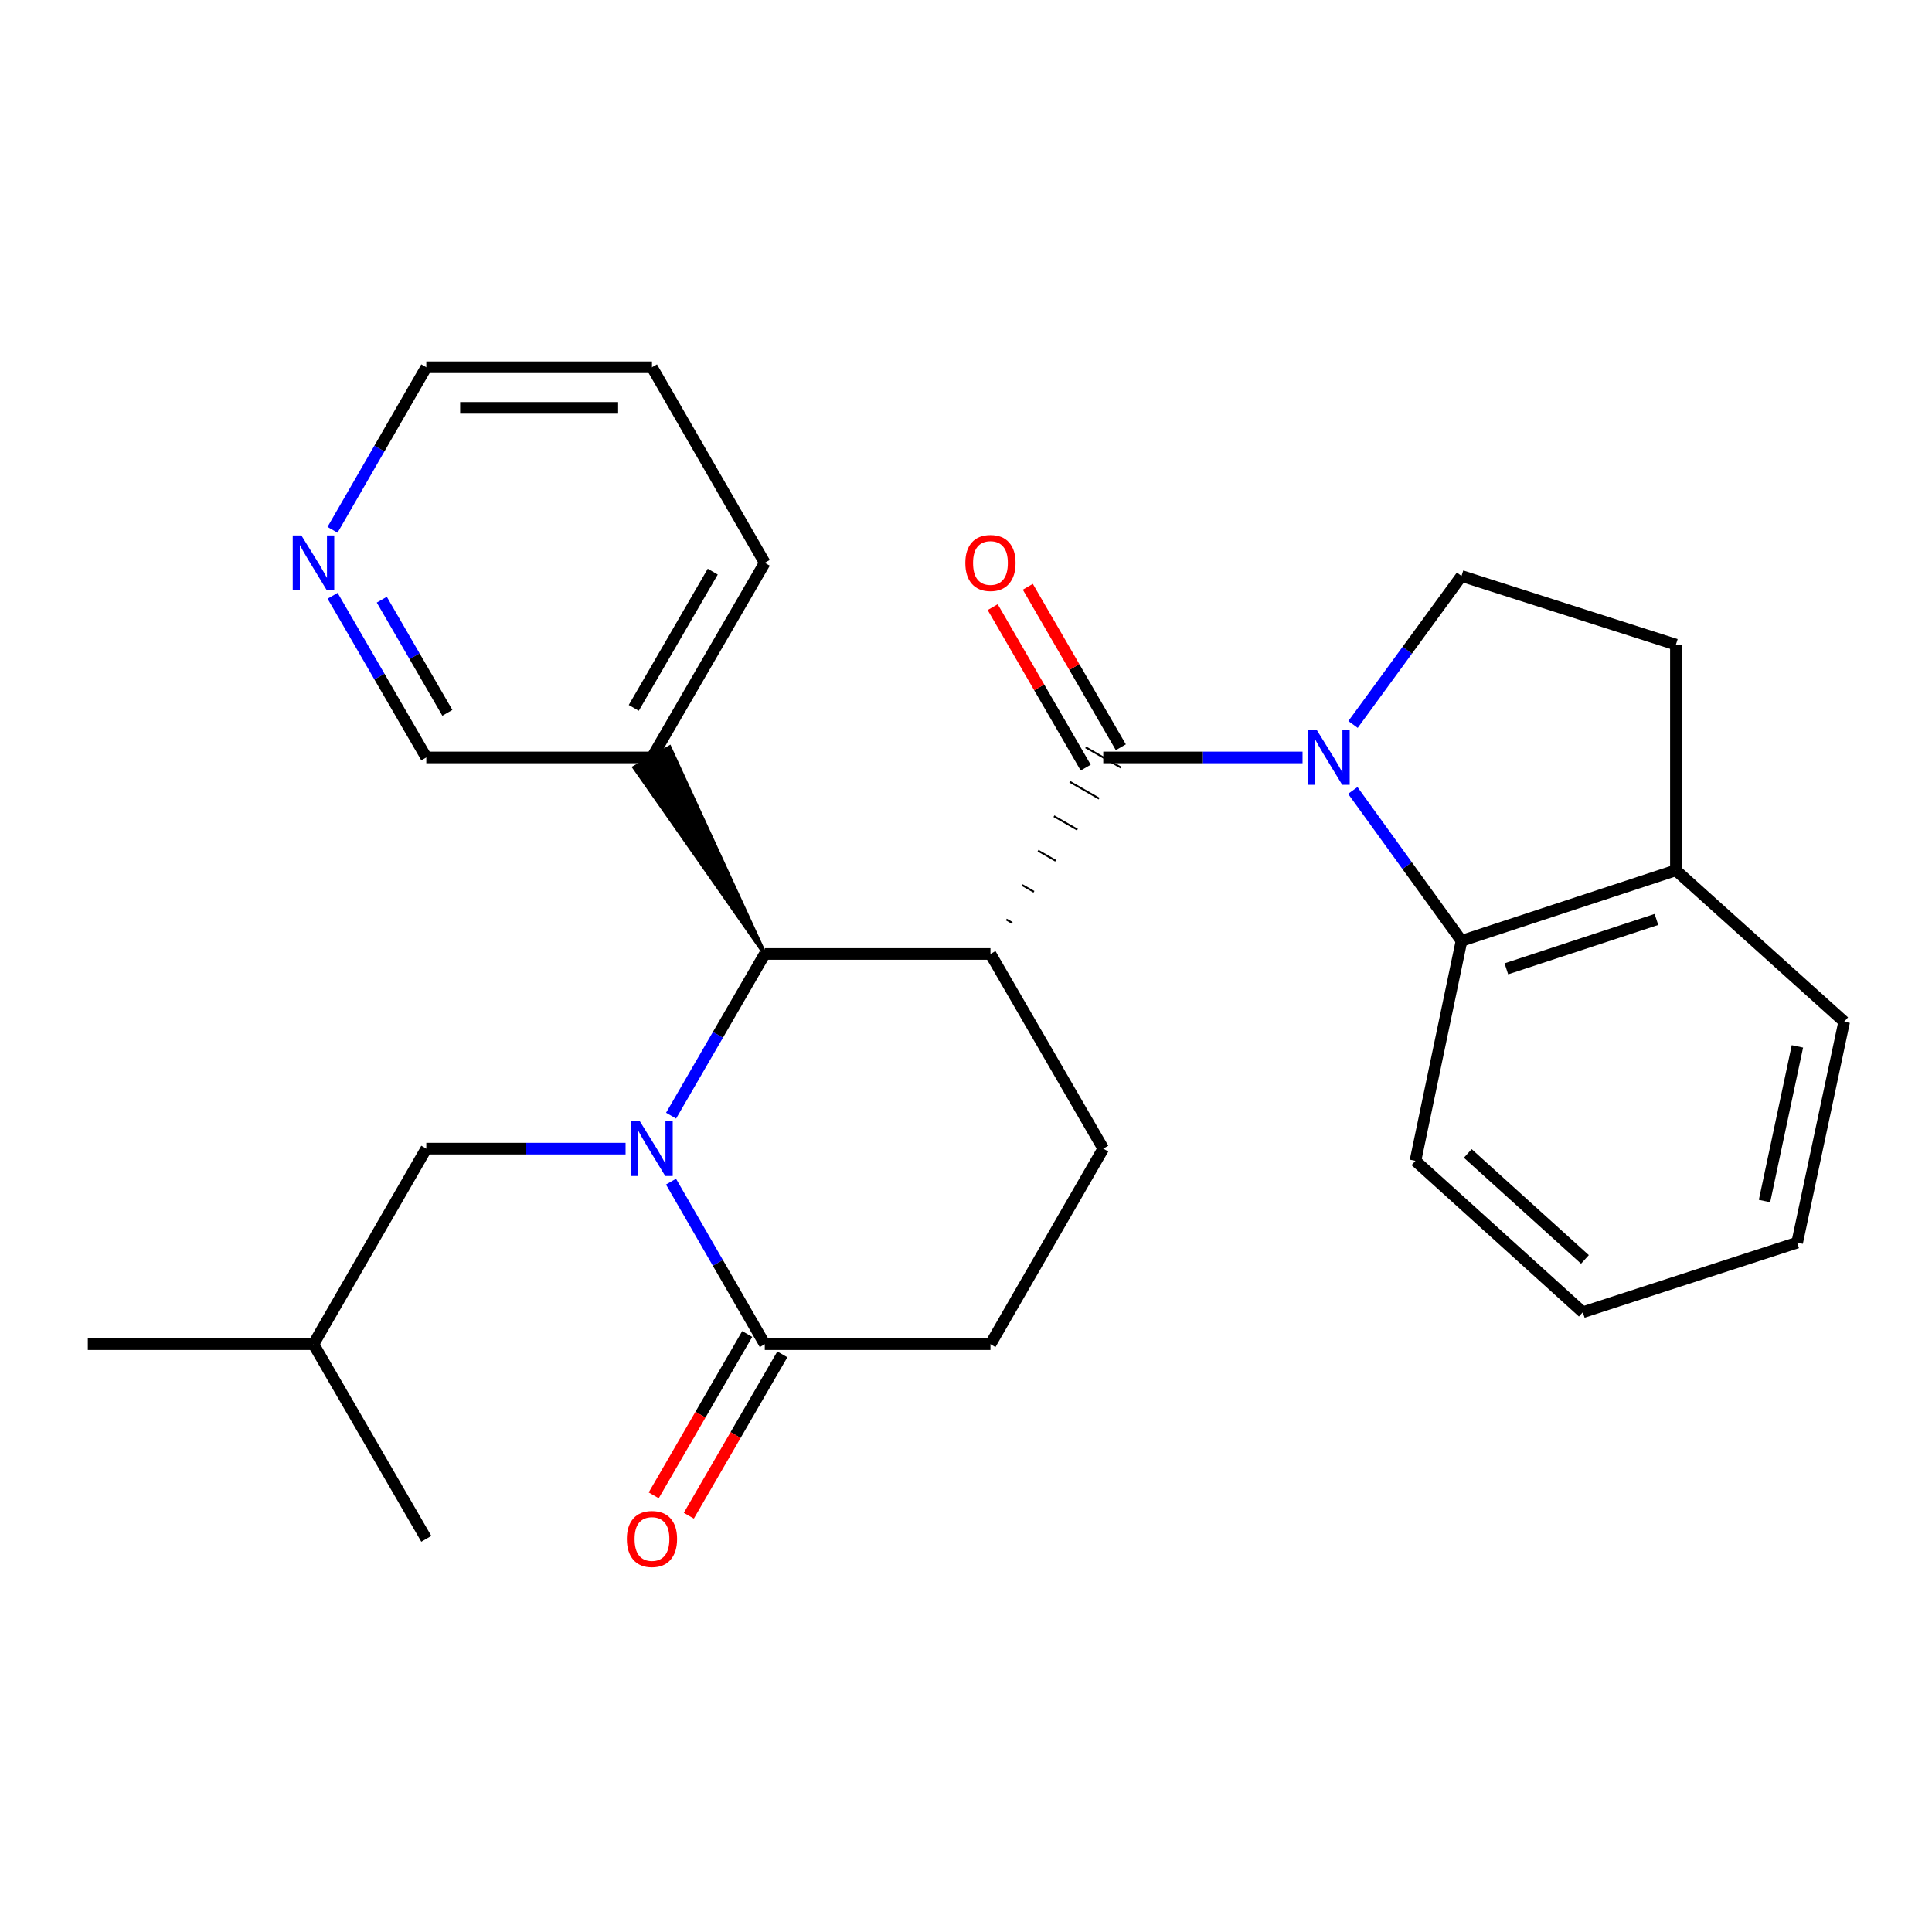<?xml version='1.0' encoding='iso-8859-1'?>
<svg version='1.1' baseProfile='full'
              xmlns='http://www.w3.org/2000/svg'
                      xmlns:rdkit='http://www.rdkit.org/xml'
                      xmlns:xlink='http://www.w3.org/1999/xlink'
                  xml:space='preserve'
width='1000px' height='1000px' viewBox='0 0 1000 1000'>
<!-- END OF HEADER -->
<rect style='opacity:1.0;fill:#FFFFFF;stroke:none' width='1000' height='1000' x='0' y='0'> </rect>
<path class='bond-3' d='M 347.35,577.46 L 371.601,535.615' style='fill:none;fill-rule:evenodd;stroke:#0000FF;stroke-width:6px;stroke-linecap:butt;stroke-linejoin:miter;stroke-opacity:1' />
<path class='bond-3' d='M 371.601,535.615 L 395.852,493.77' style='fill:none;fill-rule:evenodd;stroke:#000000;stroke-width:6px;stroke-linecap:butt;stroke-linejoin:miter;stroke-opacity:1' />
<path class='bond-4' d='M 347.311,611.613 L 371.582,653.681' style='fill:none;fill-rule:evenodd;stroke:#0000FF;stroke-width:6px;stroke-linecap:butt;stroke-linejoin:miter;stroke-opacity:1' />
<path class='bond-4' d='M 371.582,653.681 L 395.852,695.75' style='fill:none;fill-rule:evenodd;stroke:#000000;stroke-width:6px;stroke-linecap:butt;stroke-linejoin:miter;stroke-opacity:1' />
<path class='bond-8' d='M 323.796,594.532 L 272.225,594.532' style='fill:none;fill-rule:evenodd;stroke:#0000FF;stroke-width:6px;stroke-linecap:butt;stroke-linejoin:miter;stroke-opacity:1' />
<path class='bond-8' d='M 272.225,594.532 L 220.653,594.532' style='fill:none;fill-rule:evenodd;stroke:#000000;stroke-width:6px;stroke-linecap:butt;stroke-linejoin:miter;stroke-opacity:1' />
<path class='bond-0' d='M 512.655,493.77 L 395.852,493.77' style='fill:none;fill-rule:evenodd;stroke:#000000;stroke-width:6px;stroke-linecap:butt;stroke-linejoin:miter;stroke-opacity:1' />
<path class='bond-2' d='M 523.906,477.688 L 520.869,475.944' style='fill:none;fill-rule:evenodd;stroke:#000000;stroke-width:1.0px;stroke-linecap:butt;stroke-linejoin:miter;stroke-opacity:1' />
<path class='bond-2' d='M 535.158,461.607 L 529.083,458.119' style='fill:none;fill-rule:evenodd;stroke:#000000;stroke-width:1.0px;stroke-linecap:butt;stroke-linejoin:miter;stroke-opacity:1' />
<path class='bond-2' d='M 546.409,445.525 L 537.297,440.294' style='fill:none;fill-rule:evenodd;stroke:#000000;stroke-width:1.0px;stroke-linecap:butt;stroke-linejoin:miter;stroke-opacity:1' />
<path class='bond-2' d='M 557.66,429.444 L 545.511,422.469' style='fill:none;fill-rule:evenodd;stroke:#000000;stroke-width:1.0px;stroke-linecap:butt;stroke-linejoin:miter;stroke-opacity:1' />
<path class='bond-2' d='M 568.912,413.363 L 553.725,404.644' style='fill:none;fill-rule:evenodd;stroke:#000000;stroke-width:1.0px;stroke-linecap:butt;stroke-linejoin:miter;stroke-opacity:1' />
<path class='bond-2' d='M 580.163,397.281 L 561.939,386.819' style='fill:none;fill-rule:evenodd;stroke:#000000;stroke-width:1.0px;stroke-linecap:butt;stroke-linejoin:miter;stroke-opacity:1' />
<path class='bond-27' d='M 512.655,493.77 L 571.051,594.532' style='fill:none;fill-rule:evenodd;stroke:#000000;stroke-width:6px;stroke-linecap:butt;stroke-linejoin:miter;stroke-opacity:1' />
<path class='bond-1' d='M 674.194,392.05 L 622.622,392.05' style='fill:none;fill-rule:evenodd;stroke:#0000FF;stroke-width:6px;stroke-linecap:butt;stroke-linejoin:miter;stroke-opacity:1' />
<path class='bond-1' d='M 622.622,392.05 L 571.051,392.05' style='fill:none;fill-rule:evenodd;stroke:#000000;stroke-width:6px;stroke-linecap:butt;stroke-linejoin:miter;stroke-opacity:1' />
<path class='bond-5' d='M 700.207,409.138 L 728.342,448.057' style='fill:none;fill-rule:evenodd;stroke:#0000FF;stroke-width:6px;stroke-linecap:butt;stroke-linejoin:miter;stroke-opacity:1' />
<path class='bond-5' d='M 728.342,448.057 L 756.476,486.975' style='fill:none;fill-rule:evenodd;stroke:#000000;stroke-width:6px;stroke-linecap:butt;stroke-linejoin:miter;stroke-opacity:1' />
<path class='bond-7' d='M 700.324,374.982 L 728.4,336.555' style='fill:none;fill-rule:evenodd;stroke:#0000FF;stroke-width:6px;stroke-linecap:butt;stroke-linejoin:miter;stroke-opacity:1' />
<path class='bond-7' d='M 728.4,336.555 L 756.476,298.129' style='fill:none;fill-rule:evenodd;stroke:#000000;stroke-width:6px;stroke-linecap:butt;stroke-linejoin:miter;stroke-opacity:1' />
<path class='bond-10' d='M 580.141,386.781 L 556.065,345.247' style='fill:none;fill-rule:evenodd;stroke:#000000;stroke-width:6px;stroke-linecap:butt;stroke-linejoin:miter;stroke-opacity:1' />
<path class='bond-10' d='M 556.065,345.247 L 531.989,303.713' style='fill:none;fill-rule:evenodd;stroke:#FF0000;stroke-width:6px;stroke-linecap:butt;stroke-linejoin:miter;stroke-opacity:1' />
<path class='bond-10' d='M 561.961,397.319 L 537.884,355.785' style='fill:none;fill-rule:evenodd;stroke:#000000;stroke-width:6px;stroke-linecap:butt;stroke-linejoin:miter;stroke-opacity:1' />
<path class='bond-10' d='M 537.884,355.785 L 513.808,314.251' style='fill:none;fill-rule:evenodd;stroke:#FF0000;stroke-width:6px;stroke-linecap:butt;stroke-linejoin:miter;stroke-opacity:1' />
<path class='bond-9' d='M 395.852,493.77 L 346.569,386.819 L 328.344,397.281 Z' style='fill:#000000;fill-rule:evenodd;fill-opacity:1;stroke:#000000;stroke-width:2px;stroke-linecap:butt;stroke-linejoin:miter;stroke-opacity:1;' />
<path class='bond-11' d='M 395.852,695.75 L 512.655,695.75' style='fill:none;fill-rule:evenodd;stroke:#000000;stroke-width:6px;stroke-linecap:butt;stroke-linejoin:miter;stroke-opacity:1' />
<path class='bond-13' d='M 386.762,690.48 L 362.558,732.234' style='fill:none;fill-rule:evenodd;stroke:#000000;stroke-width:6px;stroke-linecap:butt;stroke-linejoin:miter;stroke-opacity:1' />
<path class='bond-13' d='M 362.558,732.234 L 338.355,773.988' style='fill:none;fill-rule:evenodd;stroke:#FF0000;stroke-width:6px;stroke-linecap:butt;stroke-linejoin:miter;stroke-opacity:1' />
<path class='bond-13' d='M 404.942,701.019 L 380.739,742.773' style='fill:none;fill-rule:evenodd;stroke:#000000;stroke-width:6px;stroke-linecap:butt;stroke-linejoin:miter;stroke-opacity:1' />
<path class='bond-13' d='M 380.739,742.773 L 356.535,784.527' style='fill:none;fill-rule:evenodd;stroke:#FF0000;stroke-width:6px;stroke-linecap:butt;stroke-linejoin:miter;stroke-opacity:1' />
<path class='bond-12' d='M 756.476,486.975 L 867.442,450.469' style='fill:none;fill-rule:evenodd;stroke:#000000;stroke-width:6px;stroke-linecap:butt;stroke-linejoin:miter;stroke-opacity:1' />
<path class='bond-12' d='M 779.688,501.461 L 857.364,475.906' style='fill:none;fill-rule:evenodd;stroke:#000000;stroke-width:6px;stroke-linecap:butt;stroke-linejoin:miter;stroke-opacity:1' />
<path class='bond-17' d='M 756.476,486.975 L 732.625,600.848' style='fill:none;fill-rule:evenodd;stroke:#000000;stroke-width:6px;stroke-linecap:butt;stroke-linejoin:miter;stroke-opacity:1' />
<path class='bond-6' d='M 571.051,594.532 L 512.655,695.75' style='fill:none;fill-rule:evenodd;stroke:#000000;stroke-width:6px;stroke-linecap:butt;stroke-linejoin:miter;stroke-opacity:1' />
<path class='bond-14' d='M 756.476,298.129 L 867.442,333.654' style='fill:none;fill-rule:evenodd;stroke:#000000;stroke-width:6px;stroke-linecap:butt;stroke-linejoin:miter;stroke-opacity:1' />
<path class='bond-18' d='M 220.653,594.532 L 162.258,695.75' style='fill:none;fill-rule:evenodd;stroke:#000000;stroke-width:6px;stroke-linecap:butt;stroke-linejoin:miter;stroke-opacity:1' />
<path class='bond-16' d='M 337.456,392.05 L 220.653,392.05' style='fill:none;fill-rule:evenodd;stroke:#000000;stroke-width:6px;stroke-linecap:butt;stroke-linejoin:miter;stroke-opacity:1' />
<path class='bond-19' d='M 337.456,392.05 L 395.852,291.311' style='fill:none;fill-rule:evenodd;stroke:#000000;stroke-width:6px;stroke-linecap:butt;stroke-linejoin:miter;stroke-opacity:1' />
<path class='bond-19' d='M 328.035,366.4 L 368.912,295.883' style='fill:none;fill-rule:evenodd;stroke:#000000;stroke-width:6px;stroke-linecap:butt;stroke-linejoin:miter;stroke-opacity:1' />
<path class='bond-21' d='M 867.442,450.469 L 954.545,528.816' style='fill:none;fill-rule:evenodd;stroke:#000000;stroke-width:6px;stroke-linecap:butt;stroke-linejoin:miter;stroke-opacity:1' />
<path class='bond-29' d='M 867.442,450.469 L 867.442,333.654' style='fill:none;fill-rule:evenodd;stroke:#000000;stroke-width:6px;stroke-linecap:butt;stroke-linejoin:miter;stroke-opacity:1' />
<path class='bond-15' d='M 172.153,308.382 L 196.403,350.216' style='fill:none;fill-rule:evenodd;stroke:#0000FF;stroke-width:6px;stroke-linecap:butt;stroke-linejoin:miter;stroke-opacity:1' />
<path class='bond-15' d='M 196.403,350.216 L 220.653,392.05' style='fill:none;fill-rule:evenodd;stroke:#000000;stroke-width:6px;stroke-linecap:butt;stroke-linejoin:miter;stroke-opacity:1' />
<path class='bond-15' d='M 197.609,310.393 L 214.584,339.677' style='fill:none;fill-rule:evenodd;stroke:#0000FF;stroke-width:6px;stroke-linecap:butt;stroke-linejoin:miter;stroke-opacity:1' />
<path class='bond-15' d='M 214.584,339.677 L 231.559,368.961' style='fill:none;fill-rule:evenodd;stroke:#000000;stroke-width:6px;stroke-linecap:butt;stroke-linejoin:miter;stroke-opacity:1' />
<path class='bond-28' d='M 172.112,274.23 L 196.383,232.161' style='fill:none;fill-rule:evenodd;stroke:#0000FF;stroke-width:6px;stroke-linecap:butt;stroke-linejoin:miter;stroke-opacity:1' />
<path class='bond-28' d='M 196.383,232.161 L 220.653,190.093' style='fill:none;fill-rule:evenodd;stroke:#000000;stroke-width:6px;stroke-linecap:butt;stroke-linejoin:miter;stroke-opacity:1' />
<path class='bond-25' d='M 732.625,600.848 L 819.262,679.207' style='fill:none;fill-rule:evenodd;stroke:#000000;stroke-width:6px;stroke-linecap:butt;stroke-linejoin:miter;stroke-opacity:1' />
<path class='bond-25' d='M 759.717,597.017 L 820.362,651.868' style='fill:none;fill-rule:evenodd;stroke:#000000;stroke-width:6px;stroke-linecap:butt;stroke-linejoin:miter;stroke-opacity:1' />
<path class='bond-22' d='M 162.258,695.75 L 220.653,796.489' style='fill:none;fill-rule:evenodd;stroke:#000000;stroke-width:6px;stroke-linecap:butt;stroke-linejoin:miter;stroke-opacity:1' />
<path class='bond-23' d='M 162.258,695.75 L 45.455,695.75' style='fill:none;fill-rule:evenodd;stroke:#000000;stroke-width:6px;stroke-linecap:butt;stroke-linejoin:miter;stroke-opacity:1' />
<path class='bond-24' d='M 395.852,291.311 L 337.456,190.093' style='fill:none;fill-rule:evenodd;stroke:#000000;stroke-width:6px;stroke-linecap:butt;stroke-linejoin:miter;stroke-opacity:1' />
<path class='bond-20' d='M 220.653,190.093 L 337.456,190.093' style='fill:none;fill-rule:evenodd;stroke:#000000;stroke-width:6px;stroke-linecap:butt;stroke-linejoin:miter;stroke-opacity:1' />
<path class='bond-20' d='M 238.174,211.107 L 319.936,211.107' style='fill:none;fill-rule:evenodd;stroke:#000000;stroke-width:6px;stroke-linecap:butt;stroke-linejoin:miter;stroke-opacity:1' />
<path class='bond-30' d='M 954.545,528.816 L 930.216,643.179' style='fill:none;fill-rule:evenodd;stroke:#000000;stroke-width:6px;stroke-linecap:butt;stroke-linejoin:miter;stroke-opacity:1' />
<path class='bond-30' d='M 930.342,541.598 L 913.311,621.652' style='fill:none;fill-rule:evenodd;stroke:#000000;stroke-width:6px;stroke-linecap:butt;stroke-linejoin:miter;stroke-opacity:1' />
<path class='bond-26' d='M 819.262,679.207 L 930.216,643.179' style='fill:none;fill-rule:evenodd;stroke:#000000;stroke-width:6px;stroke-linecap:butt;stroke-linejoin:miter;stroke-opacity:1' />
<path  class='atom-0' d='M 331.196 580.372
L 340.476 595.372
Q 341.396 596.852, 342.876 599.532
Q 344.356 602.212, 344.436 602.372
L 344.436 580.372
L 348.196 580.372
L 348.196 608.692
L 344.316 608.692
L 334.356 592.292
Q 333.196 590.372, 331.956 588.172
Q 330.756 585.972, 330.396 585.292
L 330.396 608.692
L 326.716 608.692
L 326.716 580.372
L 331.196 580.372
' fill='#0000FF'/>
<path  class='atom-2' d='M 681.594 377.89
L 690.874 392.89
Q 691.794 394.37, 693.274 397.05
Q 694.754 399.73, 694.834 399.89
L 694.834 377.89
L 698.594 377.89
L 698.594 406.21
L 694.714 406.21
L 684.754 389.81
Q 683.594 387.89, 682.354 385.69
Q 681.154 383.49, 680.794 382.81
L 680.794 406.21
L 677.114 406.21
L 677.114 377.89
L 681.594 377.89
' fill='#0000FF'/>
<path  class='atom-11' d='M 499.655 291.391
Q 499.655 284.591, 503.015 280.791
Q 506.375 276.991, 512.655 276.991
Q 518.935 276.991, 522.295 280.791
Q 525.655 284.591, 525.655 291.391
Q 525.655 298.271, 522.255 302.191
Q 518.855 306.071, 512.655 306.071
Q 506.415 306.071, 503.015 302.191
Q 499.655 298.311, 499.655 291.391
M 512.655 302.871
Q 516.975 302.871, 519.295 299.991
Q 521.655 297.071, 521.655 291.391
Q 521.655 285.831, 519.295 283.031
Q 516.975 280.191, 512.655 280.191
Q 508.335 280.191, 505.975 282.991
Q 503.655 285.791, 503.655 291.391
Q 503.655 297.111, 505.975 299.991
Q 508.335 302.871, 512.655 302.871
' fill='#FF0000'/>
<path  class='atom-14' d='M 324.456 796.569
Q 324.456 789.769, 327.816 785.969
Q 331.176 782.169, 337.456 782.169
Q 343.736 782.169, 347.096 785.969
Q 350.456 789.769, 350.456 796.569
Q 350.456 803.449, 347.056 807.369
Q 343.656 811.249, 337.456 811.249
Q 331.216 811.249, 327.816 807.369
Q 324.456 803.489, 324.456 796.569
M 337.456 808.049
Q 341.776 808.049, 344.096 805.169
Q 346.456 802.249, 346.456 796.569
Q 346.456 791.009, 344.096 788.209
Q 341.776 785.369, 337.456 785.369
Q 333.136 785.369, 330.776 788.169
Q 328.456 790.969, 328.456 796.569
Q 328.456 802.289, 330.776 805.169
Q 333.136 808.049, 337.456 808.049
' fill='#FF0000'/>
<path  class='atom-16' d='M 155.998 277.151
L 165.278 292.151
Q 166.198 293.631, 167.678 296.311
Q 169.158 298.991, 169.238 299.151
L 169.238 277.151
L 172.998 277.151
L 172.998 305.471
L 169.118 305.471
L 159.158 289.071
Q 157.998 287.151, 156.758 284.951
Q 155.558 282.751, 155.198 282.071
L 155.198 305.471
L 151.518 305.471
L 151.518 277.151
L 155.998 277.151
' fill='#0000FF'/>
</svg>
